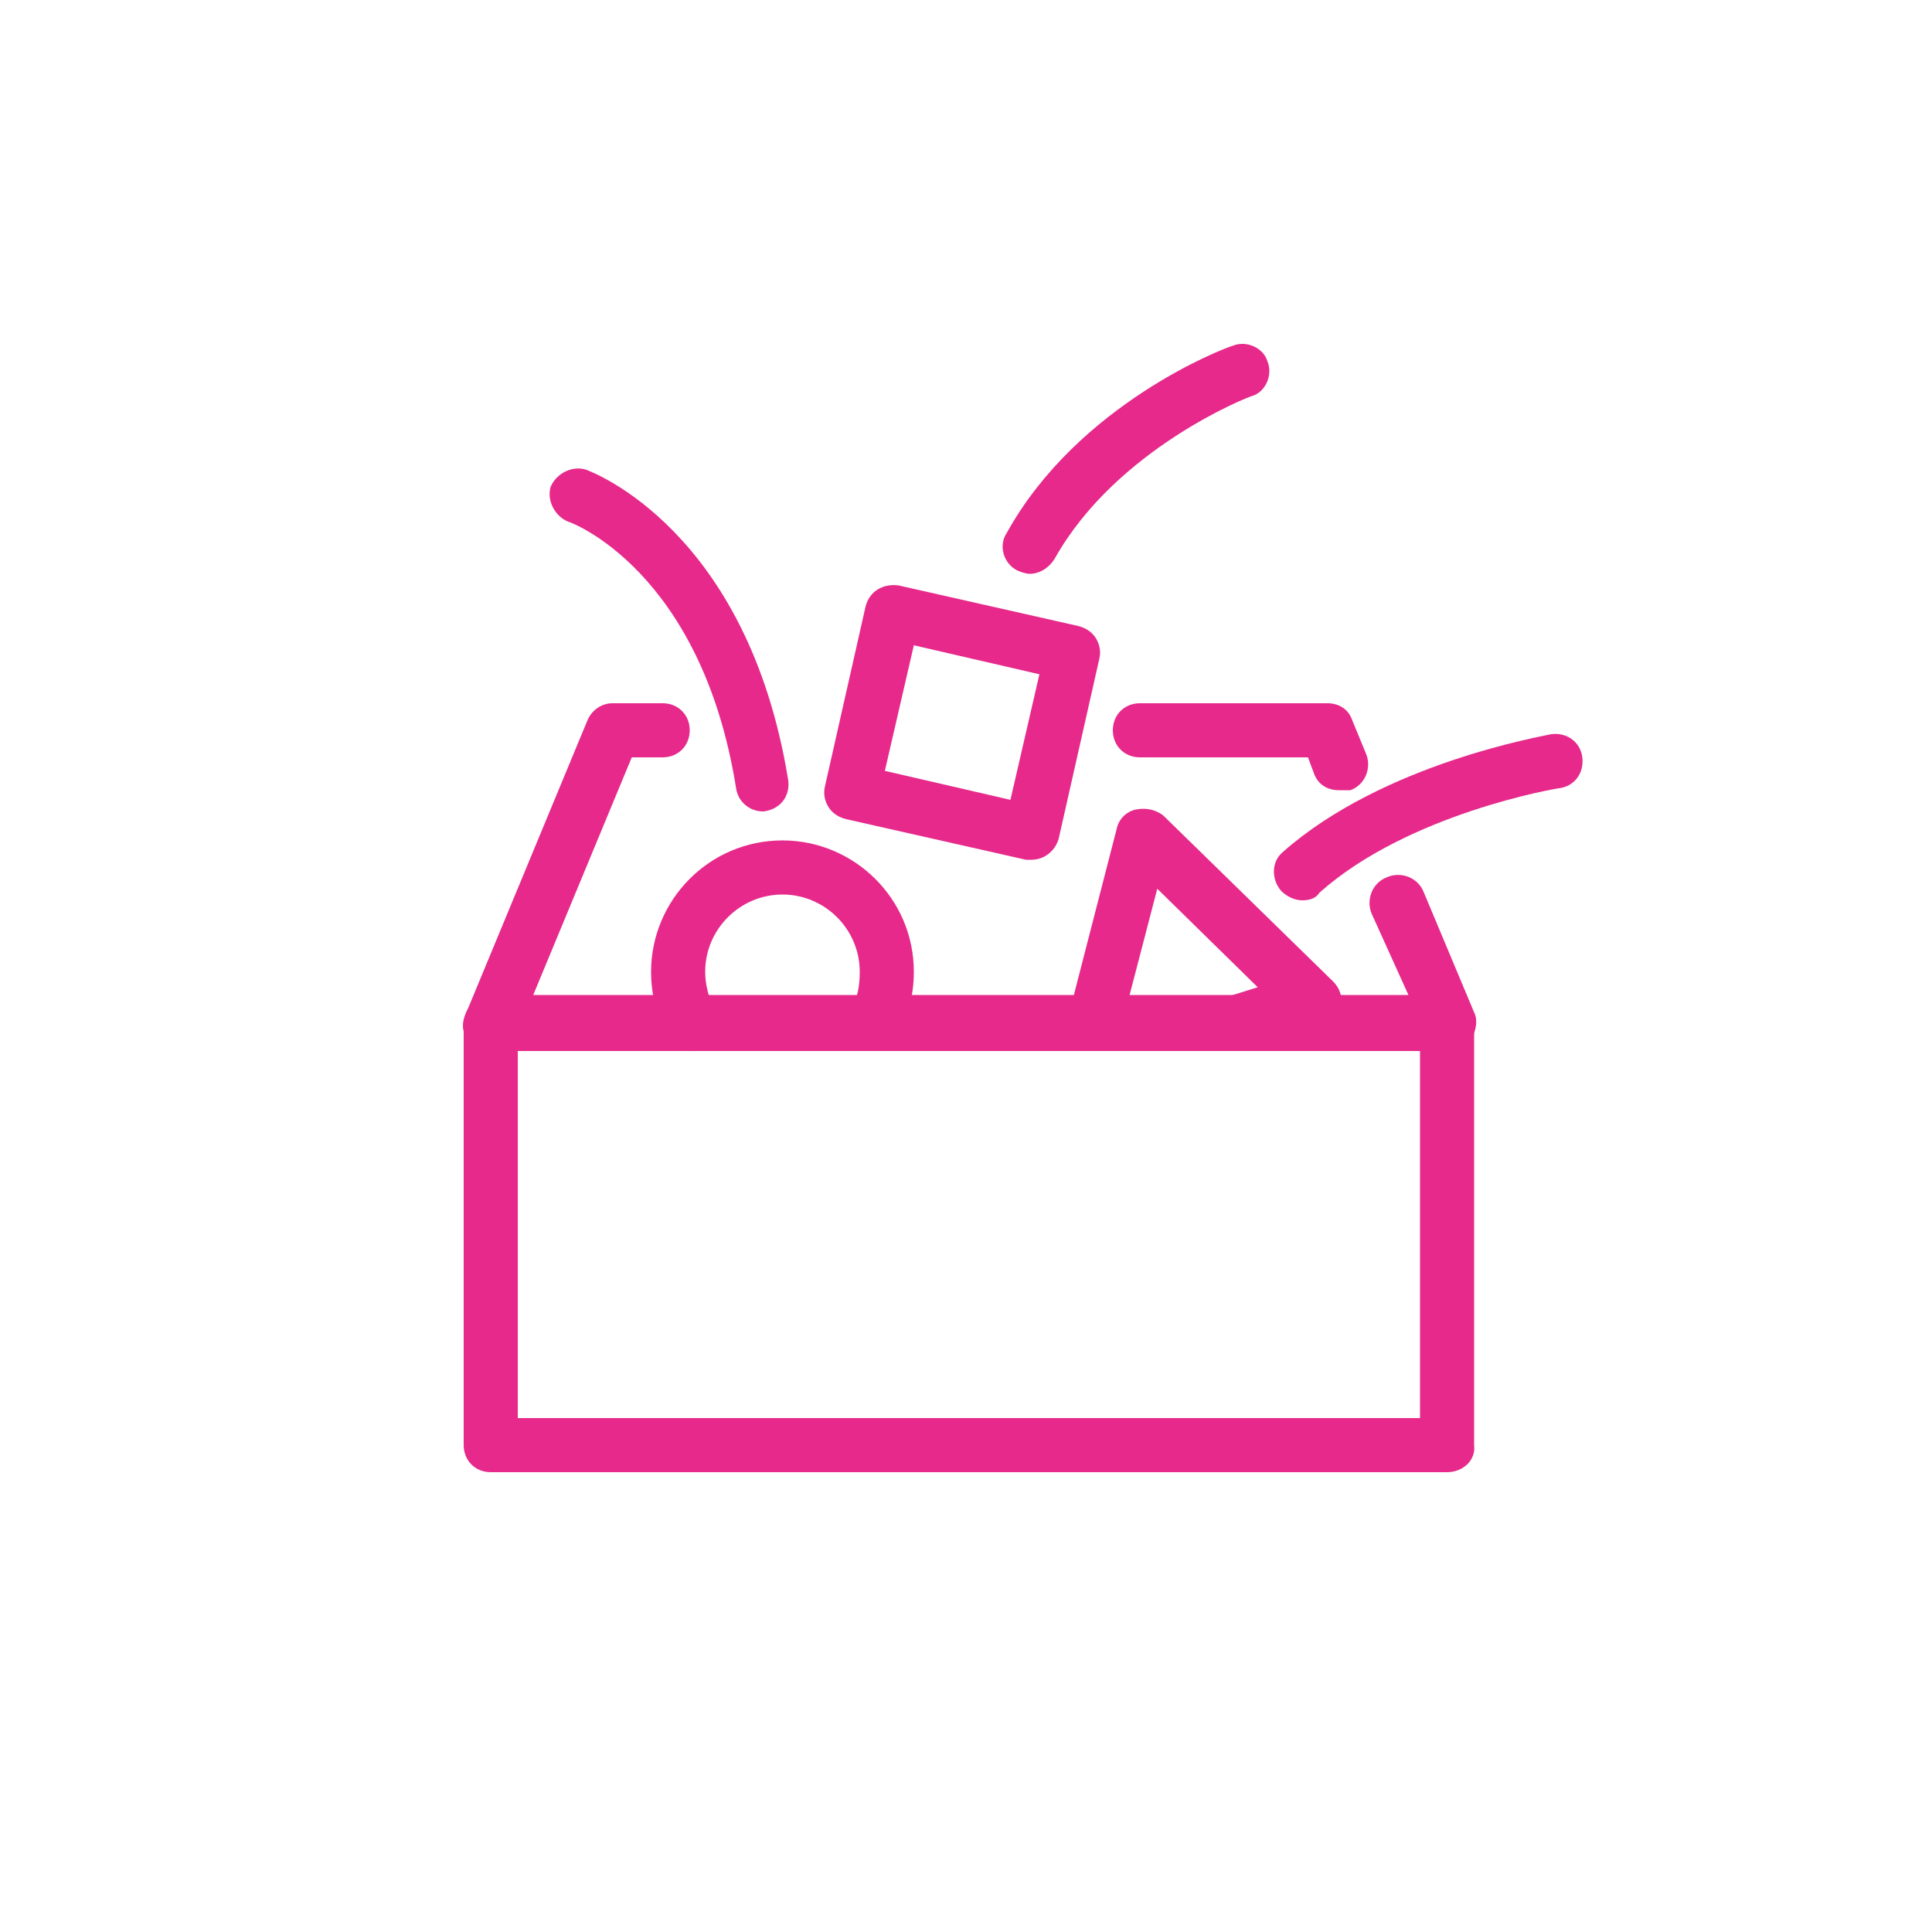 <?xml version="1.0" encoding="utf-8"?>
<!-- Generator: Adobe Illustrator 24.2.1, SVG Export Plug-In . SVG Version: 6.00 Build 0)  -->
<svg version="1.1" id="レイヤー_1" xmlns="http://www.w3.org/2000/svg" xmlns:xlink="http://www.w3.org/1999/xlink" x="0px"
	 y="0px" viewBox="0 0 100 100" style="enable-background:new 0 0 100 100;" xml:space="preserve">
<style type="text/css">
	.st0{fill:#E6298A;}
</style>
<g>
	<path class="st0" d="M74.9,54.4H25.4c-0.5,0-0.9-0.2-1.2-0.6s-0.3-0.9-0.1-1.3l6.3-15.2c0.2-0.5,0.7-0.9,1.3-0.9h2.6
		c0.8,0,1.4,0.6,1.4,1.4s-0.6,1.4-1.4,1.4h-1.6l-5.1,12.3h45.3L71,47.3c-0.3-0.7,0-1.6,0.8-1.9c0.7-0.3,1.6,0,1.9,0.8l2.6,6.2
		c0.2,0.4,0.1,0.9-0.1,1.3S75.4,54.4,74.9,54.4z"/>
	<path class="st0" d="M69.3,40.9c-0.6,0-1.1-0.3-1.3-0.9l-0.3-0.8H59c-0.8,0-1.4-0.6-1.4-1.4s0.6-1.4,1.4-1.4h9.7
		c0.6,0,1.1,0.3,1.3,0.9l0.7,1.7c0.3,0.7,0,1.6-0.8,1.9C69.7,40.9,69.5,40.9,69.3,40.9z"/>
	<path class="st0" d="M74.9,76.2H25.4c-0.8,0-1.4-0.6-1.4-1.4V53c0-0.8,0.6-1.4,1.4-1.4s1.4,0.6,1.4,1.4v20.4h46.7V53
		c0-0.8,0.6-1.4,1.4-1.4s1.4,0.6,1.4,1.4v21.8C76.4,75.6,75.7,76.2,74.9,76.2z"/>
	<path class="st0" d="M53.4,44.5c-0.1,0-0.2,0-0.3,0l-9.3-2.1c-0.4-0.1-0.7-0.3-0.9-0.6s-0.3-0.7-0.2-1.1l2.1-9.3
		c0.2-0.8,0.9-1.2,1.7-1.1l9.3,2.1c0.4,0.1,0.7,0.3,0.9,0.6s0.3,0.7,0.2,1.1l-2.1,9.3C54.6,44.1,54,44.5,53.4,44.5z M45.8,39.9
		l6.5,1.5l1.5-6.5l-6.5-1.5L45.8,39.9z"/>
	<path class="st0" d="M39.5,42c-0.7,0-1.3-0.5-1.4-1.2C36.3,29.5,29.5,27,29.4,27c-0.7-0.3-1.1-1.1-0.9-1.8c0.3-0.7,1.1-1.1,1.8-0.9
		c0.3,0.1,8.4,3.1,10.5,16.1C40.9,41.2,40.4,41.9,39.5,42C39.7,42,39.6,42,39.5,42z"/>
	<path class="st0" d="M67.4,46.6c-0.4,0-0.8-0.2-1.1-0.5c-0.5-0.6-0.5-1.5,0.1-2c5.2-4.6,13.5-6,13.9-6.1c0.8-0.1,1.5,0.4,1.6,1.2
		s-0.4,1.5-1.2,1.6c-0.1,0-7.8,1.3-12.4,5.4C68.1,46.5,67.8,46.6,67.4,46.6z"/>
	<path class="st0" d="M53.3,29.7c-0.2,0-0.5-0.1-0.7-0.2c-0.7-0.4-0.9-1.3-0.5-1.9c3.7-6.7,11.3-9.6,11.7-9.7
		c0.7-0.3,1.6,0.1,1.8,0.8c0.3,0.7-0.1,1.6-0.8,1.8l0,0c-0.1,0-7,2.7-10.2,8.4C54.3,29.4,53.8,29.7,53.3,29.7z"/>
	<path class="st0" d="M45.2,54.4c-0.2,0-0.5-0.1-0.7-0.2c-0.7-0.4-0.9-1.3-0.5-1.9c0.4-0.6,0.5-1.3,0.5-2c0-2.2-1.8-4-4-4
		s-4,1.8-4,4c0,0.7,0.2,1.4,0.5,2c0.4,0.7,0.2,1.5-0.5,1.9s-1.5,0.2-1.9-0.5c-0.6-1-0.9-2.2-0.9-3.4c0-3.7,3-6.8,6.8-6.8
		c3.7,0,6.8,3,6.8,6.8c0,1.2-0.3,2.4-0.9,3.4C46.2,54.2,45.7,54.4,45.2,54.4z"/>
	<path class="st0" d="M63.9,54.4c-0.6,0-1.2-0.4-1.4-1c-0.2-0.8,0.2-1.5,1-1.8l1.6-0.5L59.9,46L58,53.3c-0.2,0.8-1,1.2-1.7,1
		c-0.8-0.2-1.2-1-1-1.7l2.5-9.7c0.1-0.5,0.5-0.9,1-1s1,0,1.4,0.3l8.8,8.6c0.4,0.4,0.5,0.9,0.4,1.4s-0.5,0.9-1,1l-4,1.1
		C64.2,54.4,64,54.4,63.9,54.4z"/>
</g>
</svg>
